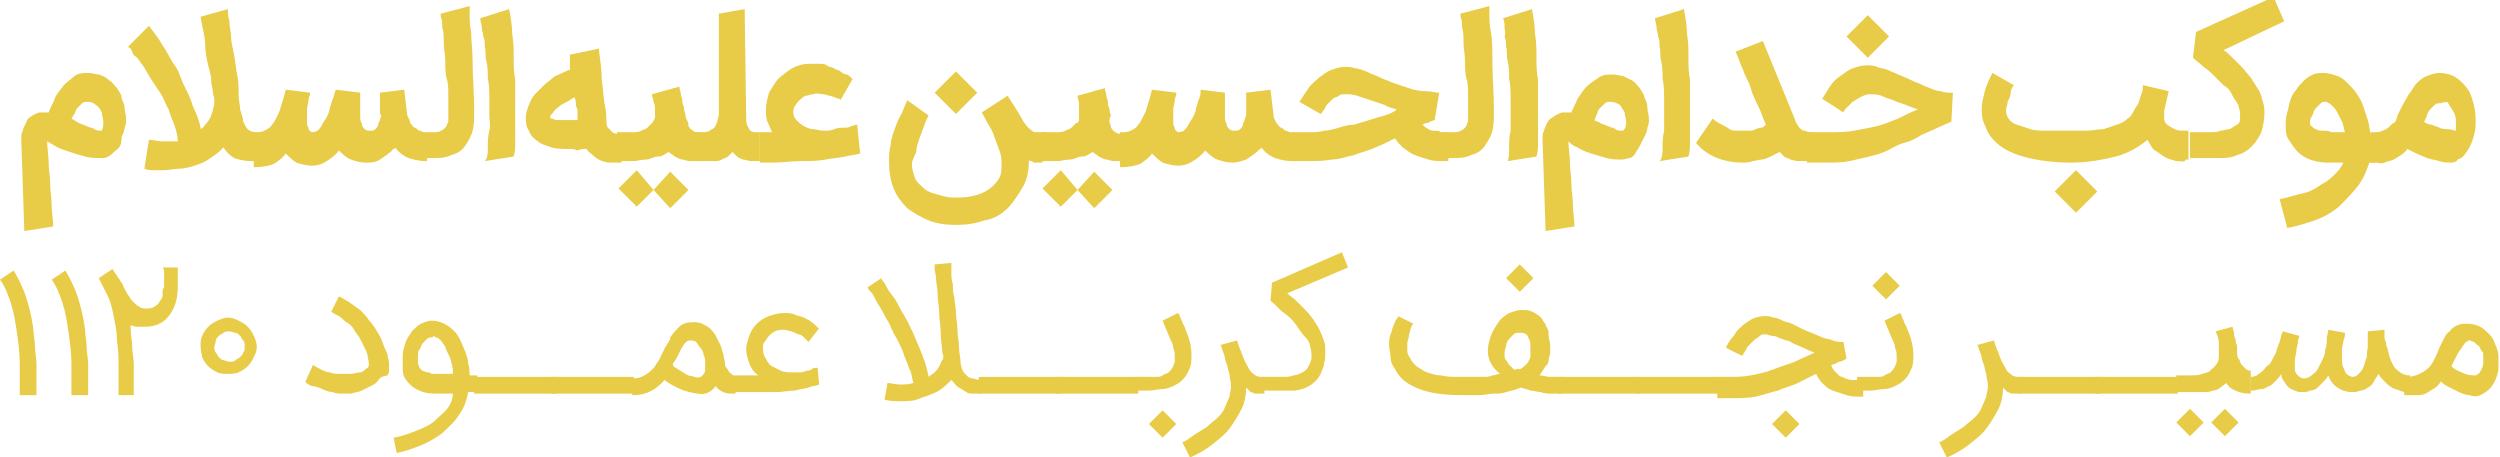 <?xml version="1.0" encoding="utf-8"?>
<!-- Generator: Adobe Illustrator 21.1.0, SVG Export Plug-In . SVG Version: 6.00 Build 0)  -->
<svg version="1.1" id="Layer_1" xmlns="http://www.w3.org/2000/svg" xmlns:xlink="http://www.w3.org/1999/xlink" x="0px" y="0px"
	 viewBox="0 0 164.5 30.1" style="enable-background:new 0 0 164.5 30.1;" xml:space="preserve">
<style type="text/css">
	.st0{fill:#E8CB46;}
</style>
<g>
	<path class="st0" d="M1.6,15.2l-0.2-6c0,0,0-0.1,0-0.2c0-0.1,0-0.2,0.1-0.4c0-0.1,0.1-0.3,0.2-0.5S1.8,7.8,2,7.7
		c0.1-0.1,0.2-0.1,0.3-0.2c0.1,0,0.2-0.1,0.3-0.1s0.2,0,0.3,0c0.1,0,0.2,0,0.3,0c0.1-0.3,0.3-0.6,0.4-0.9S4,5.9,4.2,5.6
		C4.4,5.4,4.7,5.2,4.9,5c0.3-0.2,0.6-0.2,0.9-0.2c0.3,0,0.5,0.1,0.7,0.1C6.8,5,7,5.1,7.2,5.3c0.2,0.1,0.3,0.3,0.5,0.5
		C7.8,6,8,6.2,8,6.4s0.2,0.4,0.2,0.7c0,0.2,0.1,0.5,0.1,0.7c0,0.2,0,0.4-0.1,0.6c0,0.2-0.1,0.4-0.2,0.6C8,9.2,8,9.4,7.9,9.6
		S7.6,9.9,7.5,10c-0.1,0.1-0.3,0.3-0.4,0.3c-0.1,0.1-0.3,0.1-0.5,0.1c-0.3,0-0.6,0-1-0.1s-0.7-0.2-1-0.3S4,9.8,3.8,9.7
		S3.3,9.4,3.1,9.3c0,0.4,0.1,0.9,0.1,1.4s0.1,0.9,0.1,1.4c0,0.5,0.1,0.9,0.1,1.4c0,0.5,0.1,0.9,0.1,1.4L1.6,15.2z M5.8,6.7
		c-0.2,0-0.3,0-0.4,0.1S5.2,7,5.1,7.1C5,7.2,5,7.3,4.9,7.5C4.8,7.6,4.8,7.7,4.7,7.8C4.9,7.9,5,8,5.2,8.1s0.3,0.1,0.5,0.2
		c0.2,0.1,0.4,0.1,0.5,0.2c0.2,0.1,0.3,0.1,0.5,0.1C6.8,8.4,6.8,8.2,6.8,8c0-0.2-0.1-0.4-0.1-0.6C6.6,7.2,6.5,7,6.3,6.9
		C6.2,6.8,6,6.7,5.8,6.7z"/>
	<path class="st0" d="M16.9,8.7v1.9h-0.4c-0.4,0-0.8-0.1-1.1-0.2c-0.3-0.2-0.5-0.4-0.7-0.7c0,0-0.1,0.1-0.1,0.1l-0.1,0.1
		c-0.2,0.2-0.5,0.4-0.8,0.6s-0.6,0.3-0.9,0.4c-0.3,0.1-0.7,0.2-1,0.2s-0.7,0.1-1,0.1c-0.2,0-0.4,0-0.6,0c-0.2,0-0.5,0-0.7-0.1
		l0.3-1.9c0.3,0,0.6,0.1,0.8,0.1c0.2,0,0.4,0,0.5,0c0.1,0,0.2,0,0.3,0c0.1,0,0.2,0,0.3,0c0-0.3-0.1-0.7-0.2-1s-0.3-0.7-0.4-1.1
		c-0.2-0.3-0.3-0.7-0.5-1c-0.2-0.3-0.4-0.6-0.6-0.9S9.6,4.6,9.4,4.3C9.2,4.1,9.1,3.8,8.9,3.7S8.7,3.3,8.6,3.2S8.4,3.1,8.4,3.1
		l1.4-1.4c0.3,0.4,0.7,0.9,0.9,1.3c0.3,0.4,0.5,0.9,0.8,1.3s0.4,0.9,0.6,1.3s0.4,0.8,0.5,1.1c0.1,0.4,0.3,0.7,0.4,1
		c0.1,0.3,0.2,0.6,0.2,0.8c0.1-0.1,0.2-0.1,0.3-0.3c0.1-0.1,0.2-0.2,0.3-0.4c0.1-0.1,0.1-0.3,0.2-0.5c0-0.2,0.1-0.3,0.1-0.5
		c0,0,0,0,0,0c0,0,0-0.1,0-0.1s0-0.1,0-0.2S14,6.2,14,6c0-0.2-0.1-0.4-0.1-0.7c0-0.3-0.1-0.6-0.2-1c-0.1-0.4-0.2-0.9-0.2-1.4
		s-0.2-1.1-0.3-1.8L15,0.6c0,0,0,0.1,0,0.3s0.1,0.4,0.1,0.6c0,0.3,0.1,0.6,0.1,0.9s0.1,0.7,0.2,1.2s0.1,0.8,0.2,1.3
		c0.1,0.4,0.1,0.9,0.1,1.3c0,0.4,0.1,0.7,0.1,1C15.9,7.5,16,7.8,16,8c0.1,0.2,0.2,0.4,0.3,0.5s0.3,0.2,0.5,0.2H16.9z"/>
	<path class="st0" d="M16.8,8.7c0.2,0,0.4,0,0.6-0.1c0.2-0.1,0.4-0.2,0.5-0.4c0.2-0.2,0.3-0.5,0.5-0.9c0.1-0.4,0.3-0.9,0.4-1.4
		l1.6,0.2c0,0,0,0,0,0.1c0,0.1-0.1,0.2-0.1,0.4c0,0.2-0.1,0.4-0.1,0.6c0,0.2,0,0.4,0,0.7s0,0.4,0.1,0.5c0,0.2,0.1,0.2,0.2,0.3
		c0.1,0,0.2,0,0.4-0.1c0.1-0.1,0.2-0.2,0.3-0.4s0.2-0.3,0.3-0.5s0.2-0.4,0.2-0.6c0.1-0.2,0.1-0.4,0.2-0.6C22,6.3,22,6.1,22.1,5.9
		l1.6,0.2c0,0.1,0,0.2,0,0.4c0,0.2,0,0.3,0,0.5c0,0.2,0,0.4,0,0.6c0,0.2,0,0.4,0.1,0.5c0,0.2,0.1,0.3,0.2,0.4s0.2,0.1,0.4,0.1
		c0.1,0,0.2,0,0.3-0.1c0.1-0.1,0.2-0.2,0.2-0.4c0.1-0.1,0.1-0.3,0.2-0.5C25,7.6,25,7.4,25,7.2c0-0.2,0-0.4,0-0.6s0-0.3,0-0.5
		l1.6-0.2l0.2,1.7C26.9,7.8,27,8,27,8.1c0.1,0.1,0.2,0.3,0.3,0.3s0.2,0.2,0.3,0.2c0.1,0,0.2,0.1,0.3,0.1h0.2v1.9H28
		c-0.4,0-0.8-0.1-1.1-0.2c-0.3-0.1-0.7-0.4-0.9-0.7c0,0,0,0.1-0.1,0.1s0,0-0.1,0.1v0c-0.2,0.2-0.5,0.4-0.8,0.6s-0.6,0.2-0.9,0.2
		c-0.4,0-0.7-0.1-1-0.2s-0.6-0.4-0.8-0.6c-0.2,0.3-0.5,0.5-0.8,0.7s-0.6,0.3-1,0.3c-0.3,0-0.7-0.1-1-0.2c-0.3-0.2-0.5-0.4-0.7-0.6
		c-0.2,0.3-0.5,0.5-0.8,0.7c-0.3,0.1-0.7,0.2-1.2,0.2h-0.1V8.7H16.8z M20.5,6.2L20.5,6.2C20.5,6.1,20.5,6.1,20.5,6.2z"/>
	<path class="st0" d="M28,8.7h0.5c0.2,0,0.4,0,0.5-0.1c0.1,0,0.2-0.1,0.3-0.2c0.1-0.1,0.1-0.2,0.2-0.4c0-0.2,0-0.3,0-0.6
		c0,0,0-0.2,0-0.4s0-0.5,0-0.8c0-0.3,0-0.7-0.1-1s-0.1-0.8-0.1-1.2s-0.1-0.8-0.1-1.2c0-0.4,0-0.7-0.1-1c0-0.3,0-0.5-0.1-0.7
		c0-0.1,0-0.2,0-0.2l1.9-0.5c0,0.1,0,0.2,0,0.5c0,0.3,0,0.7,0.1,1.2c0,0.5,0.1,1.2,0.1,2.1s0.1,1.9,0.1,3.1c0,0.5,0,0.9-0.1,1.3
		c-0.1,0.4-0.3,0.7-0.5,1c-0.2,0.3-0.5,0.5-0.9,0.6c-0.4,0.2-0.8,0.2-1.3,0.2H28V8.7z"/>
	<path class="st0" d="M32.1,9.7c0-0.4,0-0.7,0.1-1.1s0-0.7,0-1c0-0.3,0-0.6,0-0.9c0-0.6,0-1.1-0.1-1.5c0-0.4,0-0.8-0.1-1.2
		s0-0.6-0.1-0.9c0-0.3,0-0.5-0.1-0.7c0-0.2-0.1-0.4-0.1-0.6s-0.1-0.4-0.1-0.6l1.9-0.6c0.1,0.5,0.2,1.1,0.2,1.6
		c0.1,0.6,0.1,1.1,0.1,1.6c0,0.5,0,1,0.1,1.4c0,0.4,0,0.8,0,1.1c0,0.3,0,0.6,0,0.9c0,0.3,0,0.7,0,1c0,0.3,0,0.7,0,1.1s0,0.7-0.1,1
		l-1.9,0.3C32.1,10.4,32.1,10,32.1,9.7z"/>
	<path class="st0" d="M37.4,9.8c-0.4,0-0.8,0-1.1-0.1c-0.3-0.1-0.7-0.2-0.9-0.4c-0.3-0.2-0.5-0.4-0.6-0.7c-0.2-0.3-0.2-0.6-0.2-0.9
		c0-0.3,0.1-0.5,0.2-0.8c0.1-0.2,0.2-0.5,0.4-0.7c0.2-0.2,0.4-0.4,0.6-0.6c0.2-0.2,0.4-0.3,0.6-0.5C36.5,5,36.8,4.9,37,4.8
		c0.2-0.1,0.4-0.2,0.5-0.2c0,0,0-0.1,0-0.1s0-0.1,0-0.2c0-0.1,0-0.2,0-0.3c0-0.1,0-0.2,0-0.4l1.9-0.4c0.1,0.8,0.2,1.5,0.2,2.1
		c0.1,0.6,0.1,1.2,0.2,1.6c0.1,0.5,0.1,0.8,0.1,1.1c0,0.3,0.1,0.4,0.1,0.4c0.1,0.1,0.2,0.2,0.3,0.3c0.1,0.1,0.3,0.1,0.5,0.1h0.1v1.9
		h-0.2c-0.2,0-0.4,0-0.6,0c-0.2,0-0.5-0.1-0.7-0.2c-0.2-0.1-0.3-0.2-0.4-0.3s-0.3-0.2-0.4-0.4c-0.2,0-0.4,0-0.6,0.1
		C37.8,9.8,37.6,9.8,37.4,9.8z M37.4,7.9c0.1,0,0.2,0,0.3,0c0.1,0,0.2,0,0.3,0c0-0.1,0-0.1,0-0.2c0-0.1,0-0.2,0-0.3s0-0.3-0.1-0.4
		c0-0.2,0-0.4-0.1-0.6c-0.2,0.1-0.3,0.2-0.5,0.3c-0.2,0.1-0.4,0.2-0.5,0.3s-0.3,0.2-0.4,0.4c-0.1,0.1-0.2,0.2-0.2,0.3
		c0,0.1,0,0.1,0.1,0.1c0.1,0,0.2,0.1,0.3,0.1s0.3,0,0.4,0C37.1,7.9,37.3,7.9,37.4,7.9z"/>
	<path class="st0" d="M46.1,8.7v1.9h-0.1c-0.2,0-0.4,0-0.6,0c-0.2,0-0.4-0.1-0.5-0.1s-0.3-0.1-0.5-0.2c-0.1-0.1-0.3-0.2-0.4-0.3
		c-0.2,0.1-0.4,0.3-0.7,0.3s-0.5,0.2-0.8,0.2c-0.3,0-0.6,0.1-0.8,0.1c-0.3,0-0.6,0-0.9,0h-0.2V8.7h0.2c0.3,0,0.6,0,0.8,0
		c0.2,0,0.4,0,0.6-0.1s0.3-0.1,0.4-0.2s0.2-0.2,0.3-0.3c0.1-0.1,0.2-0.3,0.2-0.4c0-0.2,0-0.3,0-0.5s0-0.3-0.1-0.5
		c0-0.2-0.1-0.3-0.1-0.5l1.8-0.5c0,0.2,0.1,0.3,0.1,0.5c0,0.1,0.1,0.3,0.1,0.4c0,0.1,0,0.3,0.1,0.4c0,0.1,0,0.3,0.1,0.5
		c0,0.1,0,0.2,0.1,0.4s0.1,0.2,0.1,0.4c0.1,0.1,0.1,0.2,0.3,0.3c0.1,0.1,0.2,0.1,0.4,0.1H46.1z M43,12.5l-1.1,1.1l-1.2-1.2l1.2-1.2
		L43,12.5l1.1-1.2l1.2,1.2l-1.2,1.2L43,12.5z"/>
	<path class="st0" d="M45.8,8.7h0.4c0.2,0,0.3,0,0.5-0.1c0.1-0.1,0.2-0.1,0.3-0.2c0.1-0.1,0.1-0.2,0.2-0.4c0-0.1,0.1-0.3,0.1-0.5
		c0-0.2,0-0.5,0-0.9s0-0.7,0-1.1s0-0.8,0-1.2c0-0.4,0-0.8,0-1.2c0-0.4,0-0.8,0-1.2s0-0.7,0-1L49,0.6l0.1,7.3c0,0.3,0.1,0.4,0.2,0.6
		s0.3,0.2,0.6,0.2H50v1.9h-0.1c-0.2,0-0.3,0-0.5,0c-0.2,0-0.3-0.1-0.5-0.1c-0.2-0.1-0.3-0.1-0.4-0.2s-0.2-0.2-0.3-0.3
		c-0.1,0.1-0.2,0.2-0.3,0.3c-0.1,0.1-0.3,0.1-0.4,0.2c-0.2,0.1-0.3,0.1-0.6,0.1c-0.2,0-0.5,0-0.7,0h-0.4V8.7z"/>
	<path class="st0" d="M55.2,6.5c-0.1,0-0.2-0.1-0.3-0.1c-0.2-0.1-0.4-0.1-0.7-0.2c-0.2,0-0.5-0.1-0.7,0c-0.2,0-0.3,0.1-0.5,0.1
		c-0.2,0.1-0.3,0.2-0.4,0.3c-0.1,0.1-0.2,0.2-0.3,0.4c-0.1,0.1-0.1,0.3-0.1,0.4c0,0.2,0.1,0.4,0.2,0.5c0.1,0.1,0.3,0.3,0.5,0.4
		c0.2,0.1,0.4,0.2,0.6,0.2s0.4,0.1,0.7,0.1c0.2,0,0.5,0,0.7-0.1s0.5-0.1,0.7-0.1c0.1,0,0.3,0,0.4-0.1c0.1,0,0.3-0.1,0.4-0.1l0.2,1.9
		c-0.3,0.1-0.6,0.1-1,0.2s-0.8,0.1-1.3,0.2c-0.5,0.1-1,0.1-1.6,0.1c-0.6,0-1.2,0.1-1.8,0.1h-0.9V8.7H50l0.8,0
		c-0.1-0.2-0.2-0.5-0.3-0.7c-0.1-0.2-0.1-0.5-0.1-0.8c0-0.4,0.1-0.7,0.2-1.1c0.2-0.3,0.4-0.7,0.6-0.9s0.6-0.5,0.9-0.7
		c0.4-0.2,0.7-0.3,1.2-0.3c0.2,0,0.4,0,0.6,0c0.2,0,0.4,0,0.5,0.1s0.3,0.1,0.5,0.2c0.1,0.1,0.3,0.1,0.4,0.2c0.1,0.1,0.3,0.2,0.4,0.2
		s0.3,0.2,0.4,0.3l-0.8,1.4C55.4,6.6,55.3,6.5,55.2,6.5z"/>
	<path class="st0" d="M68.6,10.7c-0.1,0-0.2,0-0.3,0c-0.1,0-0.1,0-0.2,0c-0.1,0-0.1,0-0.2-0.1c-0.1,0-0.2,0-0.2-0.1
		c0,0.7-0.1,1.3-0.4,1.8c-0.3,0.5-0.6,1-1,1.4c-0.4,0.4-0.9,0.7-1.5,0.8c-0.6,0.2-1.2,0.3-1.9,0.3c-0.7,0-1.3-0.1-1.8-0.3
		s-1-0.5-1.4-0.8c-0.4-0.4-0.7-0.8-0.9-1.3s-0.3-1.1-0.3-1.8c0-0.3,0-0.7,0.1-1c0-0.3,0.1-0.6,0.2-0.9c0.1-0.3,0.2-0.6,0.4-1
		c0.2-0.3,0.3-0.7,0.5-1.1l1.4,1c-0.1,0.2-0.2,0.4-0.3,0.7s-0.2,0.5-0.3,0.8c-0.1,0.3-0.2,0.6-0.2,0.8S60,10.5,60,10.8
		c0,0.3,0.1,0.6,0.2,0.9s0.4,0.5,0.6,0.7s0.5,0.3,0.9,0.4c0.3,0.1,0.7,0.2,1,0.2c0.5,0,0.9,0,1.3-0.1s0.7-0.2,1-0.4s0.5-0.4,0.7-0.7
		c0.2-0.3,0.2-0.6,0.2-1c0-0.2,0-0.5-0.1-0.8c-0.1-0.3-0.2-0.5-0.3-0.8c-0.1-0.3-0.2-0.6-0.4-0.9s-0.3-0.6-0.5-0.9l1.7-1.1L67,7.4
		c0.2,0.3,0.3,0.6,0.5,0.8c0.1,0.2,0.3,0.3,0.4,0.4c0.1,0.1,0.2,0.1,0.4,0.1c0.1,0,0.2,0,0.3,0h0.2v1.9H68.6z M62.9,7.5l-1.4-1.4
		l1.4-1.4l1.4,1.4L62.9,7.5z"/>
	<path class="st0" d="M74,8.7v1.9h-0.1c-0.2,0-0.4,0-0.6,0c-0.2,0-0.4-0.1-0.5-0.1s-0.3-0.1-0.5-0.2c-0.1-0.1-0.3-0.2-0.4-0.3
		c-0.2,0.1-0.4,0.3-0.7,0.3s-0.5,0.2-0.8,0.2c-0.3,0-0.6,0.1-0.8,0.1c-0.3,0-0.6,0-0.9,0h-0.2V8.7h0.2c0.3,0,0.6,0,0.8,0
		c0.2,0,0.4,0,0.6-0.1s0.3-0.1,0.4-0.2s0.2-0.2,0.3-0.3C71,8.1,71,7.9,71,7.8c0-0.2,0-0.3,0-0.5S71,7,71,6.8c0-0.2-0.1-0.3-0.1-0.5
		l1.8-0.5c0,0.2,0.1,0.3,0.1,0.5c0,0.1,0.1,0.3,0.1,0.4c0,0.1,0,0.3,0.1,0.4c0,0.1,0,0.3,0.1,0.5C73,7.8,73,7.9,73,8
		s0.1,0.2,0.1,0.4c0.1,0.1,0.1,0.2,0.3,0.3c0.1,0.1,0.2,0.1,0.4,0.1H74z M70.9,12.5l-1.1,1.1l-1.2-1.2l1.2-1.2L70.9,12.5l1.1-1.2
		l1.2,1.2l-1.2,1.2L70.9,12.5z"/>
	<path class="st0" d="M73.8,8.7c0.2,0,0.4,0,0.6-0.1c0.2-0.1,0.4-0.2,0.5-0.4c0.2-0.2,0.3-0.5,0.5-0.9c0.1-0.4,0.3-0.9,0.4-1.4
		l1.6,0.2c0,0,0,0,0,0.1c0,0.1-0.1,0.2-0.1,0.4c0,0.2-0.1,0.4-0.1,0.6c0,0.2,0,0.4,0,0.7s0,0.4,0.1,0.5c0,0.2,0.1,0.2,0.2,0.3
		c0.1,0,0.2,0,0.4-0.1c0.1-0.1,0.2-0.2,0.3-0.4s0.2-0.3,0.3-0.5s0.2-0.4,0.2-0.6c0.1-0.2,0.1-0.4,0.2-0.6c0.1-0.2,0.1-0.4,0.1-0.6
		l1.6,0.2c0,0.1,0,0.2,0,0.4c0,0.2,0,0.3,0,0.5c0,0.2,0,0.4,0,0.6c0,0.2,0,0.4,0.1,0.5c0,0.2,0.1,0.3,0.2,0.4s0.2,0.1,0.4,0.1
		c0.1,0,0.2,0,0.3-0.1c0.1-0.1,0.2-0.2,0.2-0.4c0.1-0.1,0.1-0.3,0.2-0.5C82,7.6,82,7.4,82,7.2c0-0.2,0-0.4,0-0.6s0-0.3,0-0.5
		l1.6-0.2l0.2,1.7c0,0.2,0.1,0.3,0.2,0.5c0.1,0.1,0.2,0.3,0.3,0.3s0.2,0.2,0.3,0.2c0.1,0,0.2,0.1,0.3,0.1h0.2v1.9H85
		c-0.4,0-0.8-0.1-1.1-0.2c-0.3-0.1-0.7-0.4-0.9-0.7c0,0,0,0.1-0.1,0.1c0,0,0,0-0.1,0.1v0c-0.2,0.2-0.5,0.4-0.8,0.6
		c-0.3,0.1-0.6,0.2-0.9,0.2c-0.4,0-0.7-0.1-1-0.2s-0.6-0.4-0.8-0.6c-0.2,0.3-0.5,0.5-0.8,0.7s-0.6,0.3-1,0.3c-0.3,0-0.7-0.1-1-0.2
		c-0.3-0.2-0.5-0.4-0.7-0.6c-0.2,0.3-0.5,0.5-0.8,0.7c-0.3,0.1-0.7,0.2-1.2,0.2h-0.1V8.7H73.8z M77.5,6.2L77.5,6.2
		C77.5,6.1,77.5,6.1,77.5,6.2z"/>
	<path class="st0" d="M85,8.7h1.2c0.3,0,0.6,0,0.9-0.1c0.3,0,0.7-0.1,1-0.2c0.3-0.1,0.7-0.2,1-0.2c0.3-0.1,0.7-0.2,1-0.3
		c0.3-0.1,0.6-0.2,1-0.3c0.3-0.1,0.6-0.2,0.8-0.4c-0.3-0.1-0.5-0.1-0.8-0.3c-0.3-0.1-0.6-0.2-0.9-0.3s-0.6-0.2-0.9-0.3
		c-0.3-0.1-0.6-0.1-0.8-0.1c-0.2,0-0.3,0-0.4,0.1c-0.1,0.1-0.3,0.1-0.4,0.2c-0.1,0.1-0.2,0.2-0.3,0.3c-0.1,0.1-0.2,0.2-0.2,0.3
		C87.1,7.3,87,7.3,87,7.4l-0.1,0.1l-1.4-0.8c0.2-0.3,0.4-0.6,0.6-0.9s0.5-0.5,0.7-0.7c0.3-0.2,0.5-0.4,0.8-0.5
		c0.3-0.1,0.6-0.2,0.9-0.2c0.2,0,0.4,0,0.7,0.1c0.2,0,0.4,0.1,0.7,0.2c0.2,0.1,0.4,0.2,0.7,0.3c0.2,0.1,0.4,0.2,0.7,0.3
		c0.2,0.1,0.5,0.2,0.8,0.3c0.3,0.1,0.6,0.2,0.9,0.3C93.1,5.9,93.4,6,93.8,6s0.6,0.1,0.9,0.1l-0.3,1.8c-0.1,0-0.2,0.1-0.3,0.1
		c-0.1,0.1-0.2,0.1-0.3,0.1l-0.2,0.1c0.1,0.1,0.2,0.2,0.4,0.3c0.1,0.1,0.3,0.1,0.4,0.1c0.2,0,0.3,0,0.4,0.1c0.1,0,0.3,0,0.3,0h0.2
		v1.9h-0.2c-0.4,0-0.8,0-1.1-0.1s-0.7-0.2-0.9-0.3c-0.3-0.1-0.5-0.3-0.8-0.5c-0.2-0.2-0.4-0.4-0.5-0.6c-0.4,0.2-0.8,0.4-1.3,0.6
		c-0.4,0.2-0.9,0.3-1.4,0.5c-0.5,0.1-1,0.3-1.5,0.3c-0.5,0.1-1,0.1-1.6,0.1H85V8.7z"/>
	<path class="st0" d="M95.1,8.7h0.5c0.2,0,0.4,0,0.5-0.1c0.1,0,0.2-0.1,0.3-0.2s0.1-0.2,0.2-0.4c0-0.2,0-0.3,0-0.6c0,0,0-0.2,0-0.4
		c0-0.2,0-0.5,0-0.8s0-0.7-0.1-1s-0.1-0.8-0.1-1.2s-0.1-0.8-0.1-1.2c0-0.4,0-0.7-0.1-1c0-0.3,0-0.5-0.1-0.7c0-0.1,0-0.2,0-0.2
		l1.9-0.5c0,0.1,0,0.2,0,0.5c0,0.3,0,0.7,0.1,1.2s0.1,1.2,0.1,2.1c0,0.8,0.1,1.9,0.1,3.1c0,0.5,0,0.9-0.1,1.3s-0.3,0.7-0.5,1
		s-0.5,0.5-0.9,0.6c-0.4,0.2-0.8,0.2-1.3,0.2h-0.5V8.7z"/>
	<path class="st0" d="M99.3,9.7c0-0.4,0-0.7,0.1-1.1c0-0.3,0-0.7,0-1c0-0.3,0-0.6,0-0.9c0-0.6,0-1.1-0.1-1.5c0-0.4,0-0.8-0.1-1.2
		s0-0.6-0.1-0.9c0-0.3,0-0.5-0.1-0.7C99.1,2.2,99,2,99,1.8S99,1.4,98.9,1.2l1.9-0.6c0.1,0.5,0.2,1.1,0.2,1.6
		c0.1,0.6,0.1,1.1,0.1,1.6c0,0.5,0,1,0.1,1.4c0,0.4,0,0.8,0,1.1c0,0.3,0,0.6,0,0.9c0,0.3,0,0.7,0,1c0,0.3,0,0.7,0,1.1
		c0,0.4,0,0.7-0.1,1l-1.9,0.3C99.3,10.4,99.3,10,99.3,9.7z"/>
	<path class="st0" d="M101.7,15.2l-0.2-6c0,0,0-0.1,0-0.2c0-0.1,0-0.2,0.1-0.4c0-0.1,0.1-0.3,0.2-0.5s0.2-0.3,0.4-0.4
		c0.1-0.1,0.2-0.1,0.3-0.2c0.1,0,0.2-0.1,0.3-0.1s0.2,0,0.3,0c0.1,0,0.2,0,0.3,0c0.1-0.3,0.3-0.6,0.4-0.9c0.2-0.3,0.4-0.6,0.6-0.8
		s0.5-0.4,0.8-0.6c0.3-0.2,0.6-0.2,0.9-0.2c0.3,0,0.5,0.1,0.7,0.1c0.2,0.1,0.4,0.2,0.6,0.3c0.2,0.1,0.3,0.3,0.5,0.5
		c0.1,0.2,0.3,0.4,0.3,0.6c0.1,0.2,0.2,0.4,0.2,0.7c0,0.2,0.1,0.5,0.1,0.7c0,0.2,0,0.4-0.1,0.6c0,0.2-0.1,0.4-0.2,0.6
		c-0.1,0.2-0.2,0.4-0.3,0.6s-0.2,0.3-0.3,0.5s-0.3,0.3-0.4,0.3s-0.3,0.1-0.5,0.1c-0.3,0-0.6,0-1-0.1c-0.3-0.1-0.7-0.2-1-0.3
		c-0.3-0.1-0.6-0.2-0.9-0.4c-0.3-0.1-0.5-0.3-0.6-0.4c0,0.4,0.1,0.9,0.1,1.4c0,0.5,0.1,0.9,0.1,1.4c0,0.5,0.1,0.9,0.1,1.4
		c0,0.5,0.1,0.9,0.1,1.4L101.7,15.2z M106,6.7c-0.2,0-0.3,0-0.4,0.1c-0.1,0.1-0.2,0.2-0.3,0.3c-0.1,0.1-0.2,0.2-0.2,0.4
		c-0.1,0.1-0.1,0.3-0.2,0.4c0.1,0.1,0.3,0.1,0.4,0.2c0.2,0.1,0.3,0.1,0.5,0.2s0.4,0.1,0.5,0.2s0.3,0.1,0.5,0.1
		C107,8.4,107,8.2,107,8c0-0.2-0.1-0.4-0.1-0.6c-0.1-0.2-0.2-0.3-0.3-0.5C106.4,6.8,106.2,6.7,106,6.7z"/>
	<path class="st0" d="M109.4,9.7c0-0.4,0-0.7,0.1-1.1c0-0.3,0-0.7,0-1c0-0.3,0-0.6,0-0.9c0-0.6,0-1.1-0.1-1.5c0-0.4,0-0.8-0.1-1.2
		s0-0.6-0.1-0.9c0-0.3,0-0.5-0.1-0.7c0-0.2-0.1-0.4-0.1-0.6s-0.1-0.4-0.1-0.6l1.9-0.6c0.1,0.5,0.2,1.1,0.2,1.6
		c0.1,0.6,0.1,1.1,0.1,1.6c0,0.5,0,1,0.1,1.4c0,0.4,0,0.8,0,1.1c0,0.3,0,0.6,0,0.9c0,0.3,0,0.7,0,1c0,0.3,0,0.7,0,1.1
		c0,0.4,0,0.7-0.1,1l-1.9,0.3C109.4,10.4,109.4,10,109.4,9.7z"/>
	<path class="st0" d="M114.6,10.7c-0.5,0-1.1-0.1-1.6-0.3c-0.5-0.2-1-0.5-1.4-1l1.1-1.6c0.2,0.2,0.4,0.3,0.6,0.4s0.4,0.2,0.5,0.3
		c0.2,0.1,0.3,0.1,0.5,0.1s0.3,0,0.4,0c0.1,0,0.2,0,0.4,0s0.3,0,0.4-0.1c0.1,0,0.2-0.1,0.4-0.1c0.1,0,0.2-0.1,0.3-0.2
		c-0.2-0.4-0.3-0.8-0.5-1.2s-0.4-0.8-0.5-1.2s-0.4-0.8-0.5-1.2c-0.2-0.4-0.3-0.8-0.5-1.2l1.8-0.7l2,4.9c0.1,0.2,0.1,0.3,0.2,0.5
		c0.1,0.1,0.1,0.2,0.2,0.3c0.1,0.1,0.2,0.2,0.3,0.2c0.1,0,0.3,0.1,0.4,0.1h0.2v1.9H119c-0.2,0-0.5,0-0.7,0s-0.4-0.1-0.5-0.1
		c-0.1-0.1-0.3-0.1-0.4-0.2c-0.1-0.1-0.2-0.2-0.3-0.3c-0.2,0.1-0.4,0.2-0.6,0.3c-0.2,0.1-0.4,0.2-0.6,0.2s-0.4,0.1-0.6,0.1
		C115.1,10.7,114.9,10.7,114.6,10.7z"/>
	<path class="st0" d="M118.9,8.7h1.3c0.7,0,1.3,0,1.8-0.1s1.1-0.2,1.5-0.3s0.9-0.3,1.4-0.5c0.4-0.2,0.8-0.4,1.3-0.6
		c-0.3-0.1-0.6-0.2-0.8-0.3c-0.3-0.1-0.6-0.2-0.8-0.3c-0.3-0.1-0.6-0.2-0.8-0.3c-0.3-0.1-0.5-0.1-0.8-0.1c-0.2,0-0.4,0.1-0.6,0.2
		c-0.2,0.1-0.3,0.2-0.5,0.3c-0.1,0.1-0.3,0.3-0.4,0.4c-0.1,0.1-0.2,0.2-0.2,0.3l-1.4-0.9c0.2-0.3,0.3-0.5,0.5-0.8s0.4-0.5,0.7-0.7
		c0.3-0.2,0.5-0.4,0.8-0.5c0.3-0.1,0.6-0.2,0.9-0.2c0.2,0,0.5,0,0.7,0.1s0.5,0.1,0.7,0.2s0.5,0.2,0.7,0.3s0.5,0.2,0.7,0.3
		c0.2,0.1,0.4,0.2,0.7,0.3c0.2,0.1,0.4,0.2,0.7,0.3c0.2,0.1,0.5,0.2,0.7,0.2c0.2,0.1,0.5,0.1,0.8,0.1L128.4,8l-0.9,0.4
		c-0.4,0.2-0.7,0.3-1.1,0.5c-0.3,0.2-0.7,0.4-1.1,0.5s-0.7,0.3-1.1,0.5c-0.4,0.2-0.8,0.3-1.2,0.4c-0.4,0.1-0.9,0.2-1.3,0.3
		c-0.5,0.1-1,0.1-1.5,0.1h-1.3V8.7z M122.9,3.8l-1.4-1.4l1.4-1.4l1.4,1.4L122.9,3.8z"/>
	<path class="st0" d="M143.2,10.6c-0.3-0.1-0.5-0.1-0.8-0.3c-0.2-0.1-0.4-0.3-0.6-0.4s-0.3-0.4-0.5-0.7c-0.6,0.5-1.3,0.9-2.1,1.1
		s-1.8,0.4-2.9,0.4c-1.4,0-2.6-0.2-3.5-0.5c-0.9-0.3-1.6-0.8-2-1.5c-0.1-0.2-0.2-0.5-0.3-0.7c-0.1-0.3-0.1-0.6-0.1-0.9
		c0-0.3,0.1-0.7,0.2-1.1c0.1-0.4,0.3-0.8,0.5-1.2l1.4,0.8c-0.1,0.2-0.2,0.3-0.2,0.5s-0.1,0.4-0.2,0.6c0,0.2-0.1,0.4-0.1,0.5
		c0,0.2,0,0.3,0.1,0.5c0.1,0.2,0.3,0.4,0.6,0.5s0.6,0.2,0.9,0.3s0.8,0.1,1.2,0.1s0.9,0,1.3,0c0.4,0,0.8,0,1.2,0
		c0.4,0,0.7-0.1,1.1-0.1c0.3-0.1,0.6-0.2,0.9-0.3s0.5-0.2,0.7-0.4c0.2-0.1,0.3-0.3,0.4-0.5s0.2-0.3,0.3-0.5c0.1-0.2,0.1-0.4,0.2-0.6
		c0.1-0.2,0.1-0.4,0.1-0.6l1.7,0.4l-0.3,1.3c0,0.2,0,0.4,0,0.5c0,0.2,0.1,0.3,0.2,0.4c0.1,0.1,0.3,0.2,0.5,0.3
		c0.2,0.1,0.4,0.1,0.7,0.1h0.2v1.9h-0.2C143.8,10.7,143.5,10.6,143.2,10.6z M136.6,14l-1.4-1.4l1.4-1.4l1.4,1.4L136.6,14z"/>
	<path class="st0" d="M144.1,8.7h0.6c0.2,0,0.5,0,0.7,0c0.2,0,0.5,0,0.7-0.1c0.2,0,0.4-0.1,0.6-0.1c0.2-0.1,0.3-0.2,0.5-0.3
		s0.2-0.3,0.2-0.5s0-0.4-0.1-0.7c0-0.1-0.1-0.2-0.2-0.4c-0.1-0.1-0.2-0.3-0.3-0.5c-0.1-0.2-0.3-0.4-0.5-0.5
		c-0.2-0.2-0.4-0.4-0.6-0.6c-0.2-0.2-0.4-0.4-0.7-0.6c-0.2-0.2-0.5-0.4-0.7-0.6l0.2-1.7l5.1-2.3l0.7,1.6l-4,1.9
		c0.2,0.1,0.4,0.3,0.6,0.5c0.2,0.2,0.4,0.4,0.6,0.6c0.2,0.2,0.4,0.5,0.6,0.7c0.2,0.3,0.3,0.5,0.5,0.8s0.2,0.5,0.3,0.8
		c0.1,0.3,0.1,0.5,0.1,0.8c0,0.4-0.1,0.8-0.2,1.2c-0.2,0.4-0.4,0.7-0.6,0.9c-0.3,0.3-0.6,0.5-1,0.6c-0.4,0.2-0.8,0.2-1.2,0.2h-1.9
		V8.7z"/>
	<path class="st0" d="M150,13.1c0.6-0.1,1.1-0.3,1.6-0.4s0.9-0.4,1.2-0.6c0.4-0.2,0.6-0.4,0.9-0.7s0.4-0.5,0.5-0.7
		c-0.2,0-0.4,0-0.6,0c-0.2,0-0.4,0-0.5,0c-0.4,0-0.8-0.1-1.1-0.2c-0.3-0.1-0.6-0.3-0.8-0.5c-0.2-0.2-0.4-0.5-0.6-0.8s-0.2-0.6-0.2-1
		c0-0.2,0-0.5,0.1-0.8c0.1-0.3,0.1-0.5,0.2-0.8s0.2-0.5,0.4-0.7c0.1-0.2,0.3-0.4,0.5-0.6c0.2-0.2,0.4-0.3,0.6-0.4
		c0.2-0.1,0.5-0.1,0.7-0.1c0.3,0,0.6,0.1,0.9,0.2c0.3,0.1,0.5,0.3,0.7,0.5c0.2,0.2,0.4,0.4,0.6,0.7c0.2,0.3,0.3,0.5,0.4,0.8
		c0.1,0.3,0.2,0.6,0.3,0.9s0.1,0.6,0.2,0.9h0.3v1.9h-0.4c-0.2,0.6-0.4,1.1-0.8,1.6s-0.8,0.9-1.2,1.3c-0.5,0.4-1,0.7-1.6,0.9
		c-0.6,0.2-1.2,0.4-1.8,0.5L150,13.1z M153,6.7c-0.1,0-0.2,0-0.3,0.1c-0.1,0.1-0.2,0.2-0.3,0.3c-0.1,0.1-0.2,0.3-0.2,0.4
		C152.1,7.7,152,7.8,152,8c0,0.1,0,0.3,0.1,0.3c0.1,0.1,0.2,0.2,0.3,0.2c0.1,0.1,0.3,0.1,0.5,0.1c0.2,0,0.3,0,0.5,0.1
		c0.2,0,0.3,0,0.5,0h0.4c-0.1-0.3-0.1-0.5-0.2-0.7c-0.1-0.2-0.2-0.4-0.3-0.6c-0.1-0.2-0.2-0.3-0.4-0.5C153.3,6.8,153.1,6.7,153,6.7z
		"/>
	<path class="st0" d="M161.3,10.7c-0.2,0-0.5,0-0.8-0.1c-0.3-0.1-0.5-0.1-0.8-0.2c-0.2-0.1-0.5-0.2-0.7-0.3
		c-0.2-0.1-0.4-0.2-0.6-0.3c-0.1,0.2-0.3,0.3-0.4,0.4c-0.2,0.1-0.3,0.2-0.5,0.3c-0.2,0.1-0.4,0.1-0.6,0.2s-0.4,0-0.6,0H156V8.7h0.3
		c0.3,0,0.5-0.1,0.7-0.2s0.3-0.3,0.5-0.4s0.2-0.4,0.3-0.6s0.2-0.4,0.3-0.6c0.1-0.2,0.3-0.5,0.4-0.7c0.2-0.2,0.3-0.5,0.5-0.7
		c0.2-0.2,0.4-0.4,0.7-0.5c0.3-0.1,0.5-0.2,0.8-0.2c0.4,0,0.8,0.1,1.1,0.3c0.3,0.2,0.6,0.5,0.8,0.8c0.2,0.3,0.3,0.7,0.4,1.1
		c0.1,0.4,0.1,0.8,0.1,1.2c0,0.3-0.1,0.7-0.2,1s-0.2,0.5-0.4,0.8s-0.3,0.4-0.6,0.5C161.7,10.6,161.5,10.7,161.3,10.7z M160.5,6.8
		c-0.1,0-0.2,0-0.3,0.1s-0.2,0.2-0.3,0.3s-0.2,0.3-0.2,0.4c-0.1,0.2-0.1,0.3-0.2,0.4c0.1,0.1,0.3,0.2,0.5,0.2
		c0.2,0.1,0.3,0.1,0.5,0.2s0.4,0.1,0.6,0.1c0.2,0,0.4,0.1,0.5,0.1c0-0.2,0-0.5,0-0.7c0-0.2-0.1-0.5-0.2-0.6
		c-0.1-0.2-0.2-0.3-0.3-0.5S160.7,6.8,160.5,6.8z"/>
	<path class="st0" d="M1.3,26.1c0-0.7,0-1.5,0-2.2s-0.1-1.4-0.2-2.1s-0.2-1.3-0.4-1.9c-0.2-0.6-0.4-1.1-0.7-1.5l0.9-0.6
		c0.3,0.5,0.6,1.1,0.8,1.7c0.2,0.6,0.4,1.4,0.5,2.2c0,0.4,0.1,0.7,0.1,1.1c0,0.4,0.1,0.8,0.1,1.1c0,0.4,0,0.7,0,1.1c0,0.4,0,0.7,0,1
		H1.3z"/>
	<path class="st0" d="M4.7,26.1c0-0.7,0-1.5,0-2.2s-0.1-1.4-0.2-2.1s-0.2-1.3-0.4-1.9c-0.2-0.6-0.4-1.1-0.7-1.5l0.9-0.6
		c0.3,0.5,0.6,1.1,0.8,1.7c0.2,0.6,0.4,1.4,0.5,2.2c0,0.4,0.1,0.7,0.1,1.1c0,0.4,0.1,0.8,0.1,1.1c0,0.4,0,0.7,0,1.1c0,0.4,0,0.7,0,1
		H4.7z"/>
	<path class="st0" d="M11.7,17.6c0,0,0,0,0,0.1c0,0.1,0,0.2,0,0.3s0,0.2,0,0.4c0,0.1,0,0.3,0,0.4c0,0.9-0.2,1.5-0.6,2v0
		c-0.4,0.5-0.9,0.7-1.6,0.7c-0.2,0-0.3,0-0.5,0s-0.3-0.1-0.4-0.1l0,0.3c0,0.4,0.1,0.7,0.1,1.1c0,0.4,0.1,0.8,0.1,1.1
		c0,0.4,0,0.7,0,1.1c0,0.4,0,0.7,0,1H7.8c0-0.6,0-1.2,0-1.8s0-1.2-0.1-1.7c0-0.6-0.1-1.1-0.2-1.6s-0.2-1-0.4-1.4
		c-0.1-0.2-0.2-0.4-0.3-0.6s-0.2-0.4-0.3-0.6l0.9-0.6c0.1,0.1,0.1,0.2,0.2,0.3c0.1,0.1,0.1,0.2,0.2,0.3s0.1,0.2,0.2,0.3
		c0.1,0.1,0.1,0.3,0.2,0.4c0.1,0.2,0.2,0.4,0.3,0.5c0.1,0.2,0.2,0.3,0.3,0.4c0.1,0.1,0.2,0.2,0.4,0.3c0.1,0.1,0.3,0.1,0.5,0.1
		c0.3,0,0.5-0.1,0.7-0.3c0.1-0.1,0.1-0.2,0.2-0.3s0.1-0.2,0.1-0.4s0-0.3,0.1-0.4c0-0.1,0-0.3,0-0.4c0-0.2,0-0.3,0-0.5
		c0-0.2,0-0.3-0.1-0.4L11.7,17.6z"/>
	<path class="st0" d="M13.2,22.8c0-0.3,0-0.5,0.1-0.7c0.1-0.2,0.2-0.4,0.4-0.6c0.2-0.2,0.4-0.3,0.6-0.4c0.2-0.1,0.5-0.2,0.7-0.2
		c0.3,0,0.5,0.1,0.7,0.2c0.2,0.1,0.4,0.2,0.6,0.4c0.2,0.2,0.3,0.4,0.4,0.6c0.1,0.2,0.2,0.5,0.2,0.7c0,0.3-0.1,0.5-0.2,0.7
		c-0.1,0.2-0.2,0.4-0.4,0.6c-0.2,0.2-0.4,0.3-0.6,0.4c-0.2,0.1-0.5,0.1-0.7,0.1c-0.3,0-0.5,0-0.7-0.1c-0.2-0.1-0.4-0.2-0.6-0.4
		c-0.2-0.2-0.3-0.4-0.4-0.6C13.3,23.4,13.2,23.1,13.2,22.8z M14.1,22.8c0,0.1,0,0.3,0.1,0.4c0.1,0.1,0.1,0.2,0.2,0.3
		c0.1,0.1,0.2,0.2,0.3,0.2s0.2,0.1,0.4,0.1s0.3,0,0.4-0.1s0.2-0.1,0.3-0.2c0.1-0.1,0.2-0.2,0.2-0.3c0.1-0.1,0.1-0.2,0.1-0.4
		s0-0.3-0.1-0.4c-0.1-0.1-0.1-0.2-0.2-0.3c-0.1-0.1-0.2-0.2-0.3-0.2s-0.3-0.1-0.4-0.1s-0.3,0-0.4,0.1s-0.2,0.1-0.3,0.2
		c-0.1,0.1-0.2,0.2-0.2,0.3C14.2,22.6,14.1,22.7,14.1,22.8z"/>
	<path class="st0" d="M22.5,25.9c-0.2,0-0.4,0-0.6-0.1c-0.2,0-0.5-0.1-0.7-0.2c-0.2-0.1-0.5-0.2-0.7-0.2c-0.2-0.1-0.4-0.2-0.4-0.3
		l0.5-1.1c0.1,0.1,0.3,0.2,0.5,0.3c0.2,0.1,0.4,0.2,0.6,0.2c0.2,0.1,0.5,0.1,0.7,0.1c0.2,0,0.5,0,0.7,0c0.2,0,0.4-0.1,0.6-0.1
		s0.3-0.2,0.5-0.3c0.1-0.1,0.1-0.3,0-0.7c0-0.2-0.1-0.4-0.2-0.6c-0.1-0.2-0.2-0.4-0.3-0.6c-0.1-0.2-0.3-0.4-0.4-0.6
		s-0.3-0.4-0.5-0.5s-0.3-0.3-0.5-0.4c-0.2-0.1-0.4-0.2-0.5-0.3l0.5-1c0.2,0.1,0.4,0.2,0.7,0.4s0.4,0.3,0.7,0.5
		c0.2,0.2,0.4,0.4,0.6,0.7c0.2,0.2,0.4,0.5,0.5,0.7c0.2,0.3,0.3,0.5,0.4,0.8c0.1,0.3,0.2,0.5,0.3,0.7c0,0.2,0.1,0.4,0.1,0.6
		c0,0.2,0,0.3,0,0.5s-0.1,0.2-0.1,0.3C25,24.8,25,24.9,24.9,25c-0.1,0.2-0.3,0.3-0.5,0.4c-0.2,0.1-0.4,0.2-0.6,0.3
		c-0.2,0.1-0.4,0.1-0.7,0.2C23,25.9,22.7,25.9,22.5,25.9z"/>
	<path class="st0" d="M25.9,28.8c0.6-0.1,1.1-0.3,1.6-0.5c0.5-0.2,0.9-0.4,1.2-0.7c0.3-0.3,0.6-0.5,0.8-0.8c0.2-0.3,0.3-0.6,0.3-0.9
		c-0.2,0-0.3,0-0.6,0s-0.4,0-0.6,0c-0.8,0-1.4-0.3-1.8-0.8c-0.2-0.2-0.3-0.5-0.3-0.8c0-0.3,0-0.6,0-0.9c0-0.3,0.1-0.6,0.2-0.9
		c0.1-0.3,0.3-0.5,0.4-0.7c0.2-0.2,0.4-0.4,0.6-0.5c0.2-0.1,0.5-0.2,0.7-0.2c0.5,0,1,0.2,1.5,0.7c0.2,0.2,0.3,0.4,0.4,0.6
		c0.1,0.2,0.2,0.5,0.3,0.7c0.1,0.3,0.2,0.5,0.2,0.8c0.1,0.3,0.1,0.6,0.1,0.8h0.5v1.1h-0.6c-0.1,0.6-0.3,1.1-0.6,1.5
		c-0.3,0.5-0.7,0.8-1.1,1.2c-0.4,0.3-0.9,0.6-1.4,0.8c-0.5,0.2-1,0.4-1.6,0.5L25.9,28.8z M28.4,22.2c-0.1,0-0.2,0-0.3,0.1
		s-0.2,0.2-0.3,0.3s-0.1,0.3-0.2,0.4s-0.1,0.3-0.1,0.5c0,0.2,0,0.3,0,0.4c0,0.1,0.1,0.2,0.1,0.3c0.1,0.1,0.1,0.1,0.2,0.2
		c0.1,0,0.2,0.1,0.3,0.1c0.1,0,0.2,0,0.3,0.1c0.1,0,0.2,0,0.2,0c0.2,0,0.5,0,0.7,0s0.4,0,0.5,0c0-0.2,0-0.5-0.1-0.7
		c0-0.2-0.1-0.4-0.2-0.6c-0.1-0.2-0.2-0.4-0.2-0.5c-0.1-0.1-0.2-0.3-0.3-0.4c0,0-0.1-0.1-0.1-0.1c0,0-0.1-0.1-0.2-0.1
		c-0.1,0-0.1-0.1-0.2-0.1C28.5,22.2,28.5,22.2,28.4,22.2z"/>
	<path class="st0" d="M36.6,24.8v1.1h-5.4v-1.1H36.6z"/>
	<path class="st0" d="M41.7,24.8v1.1h-5.4v-1.1H41.7z"/>
	<path class="st0" d="M48.4,24.8v1.1h-0.1c-0.3,0-0.5,0-0.7-0.1c-0.2-0.1-0.4-0.2-0.5-0.4c-0.3,0.4-0.7,0.6-1.2,0.5
		c-0.8-0.1-1.5-0.4-2.2-0.9c-0.1,0.2-0.3,0.3-0.5,0.5c-0.4,0.3-0.9,0.5-1.5,0.5h-0.1v-1.1h0.1c0.5,0,1-0.3,1.4-0.8
		c0.1-0.2,0.3-0.4,0.4-0.7c0.1-0.2,0.2-0.4,0.3-0.6c0.1-0.1,0.1-0.2,0.2-0.3c0-0.1,0.1-0.1,0.1-0.2c0,0,0-0.1,0-0.1
		c0.2-0.3,0.4-0.5,0.6-0.7c0.2-0.2,0.5-0.3,0.9-0.3c0.2,0,0.4,0,0.6,0.1s0.4,0.2,0.5,0.3c0.1,0.1,0.3,0.3,0.4,0.5
		c0.1,0.2,0.2,0.4,0.3,0.6c0.1,0.2,0.1,0.4,0.2,0.6c0,0.2,0.1,0.4,0.1,0.6c0,0.1,0,0.2,0.1,0.3s0.1,0.2,0.2,0.3
		c0.1,0.1,0.2,0.1,0.2,0.2c0.1,0,0.2,0.1,0.3,0.1H48.4z M45.7,24.8c0.3,0.1,0.5,0,0.6-0.2c0.1-0.1,0.1-0.2,0.1-0.3
		c0-0.1,0-0.2,0-0.4c0-0.2,0-0.4-0.1-0.5c0-0.2-0.1-0.4-0.2-0.5c-0.1-0.1-0.2-0.3-0.3-0.4c-0.1-0.1-0.3-0.1-0.4-0.1
		c-0.2,0-0.4,0.2-0.6,0.6c-0.1,0.2-0.2,0.4-0.3,0.6c-0.1,0.1-0.1,0.2-0.2,0.3S44.3,24,44.3,24s0,0,0,0.1c0.3,0.2,0.5,0.3,0.8,0.5
		S45.5,24.7,45.7,24.8z"/>
	<path class="st0" d="M53.2,22.5c-0.1-0.1-0.2-0.2-0.3-0.3c-0.1-0.1-0.2-0.2-0.4-0.2c-0.1-0.1-0.3-0.1-0.4-0.2
		c-0.2,0-0.3-0.1-0.5-0.1c-0.2,0-0.4,0-0.6,0.1c-0.2,0.1-0.3,0.2-0.4,0.3c-0.1,0.1-0.2,0.3-0.3,0.4s-0.1,0.3-0.1,0.5
		c0,0.2,0.1,0.5,0.2,0.6c0.1,0.2,0.2,0.4,0.4,0.5s0.4,0.2,0.6,0.3c0.2,0.1,0.5,0.1,0.7,0.1c0.2,0,0.3,0,0.5,0c0.1,0,0.3,0,0.4-0.1
		c0.1,0,0.3,0,0.4-0.1s0.3-0.1,0.4-0.1l0.1,1.1c-0.2,0.1-0.5,0.1-0.7,0.2c-0.3,0.1-0.6,0.1-0.9,0.2c-0.4,0-0.8,0.1-1.2,0.1
		s-1,0-1.6,0l-1.3,0v-1.1l1.7,0c-0.3-0.2-0.5-0.5-0.6-0.8s-0.2-0.6-0.2-0.9c0-0.3,0.1-0.6,0.2-0.9c0.1-0.3,0.3-0.6,0.5-0.8
		c0.2-0.2,0.5-0.4,0.8-0.5s0.6-0.2,1-0.2c0.3,0,0.5,0,0.7,0.1s0.4,0.1,0.6,0.2c0.2,0.1,0.4,0.2,0.5,0.3c0.2,0.1,0.3,0.3,0.5,0.4
		L53.2,22.5z"/>
	<path class="st0" d="M64.6,24.8v1.1h-0.3c0,0-0.1,0-0.3,0c-0.1,0-0.3,0-0.4-0.1c-0.2-0.1-0.3-0.2-0.5-0.3c-0.2-0.1-0.3-0.3-0.5-0.5
		c-0.3,0.3-0.6,0.6-1,0.8c-0.4,0.2-0.8,0.3-1.3,0.5c-0.3,0.1-0.7,0.1-1,0.1c-0.4,0-0.7,0-1.1-0.1l0.2-1.1c0.2,0,0.5,0.1,0.8,0.1
		c0.3,0,0.6,0,0.9-0.1c-0.1-0.3-0.1-0.7-0.3-1c-0.1-0.4-0.3-0.7-0.4-1.1c-0.2-0.4-0.3-0.7-0.5-1s-0.3-0.7-0.5-1
		c-0.2-0.3-0.3-0.6-0.5-0.9s-0.3-0.5-0.4-0.7s-0.2-0.3-0.3-0.4c-0.1-0.1-0.1-0.2-0.1-0.2l0.9-0.6c0,0,0,0.1,0.1,0.2s0.2,0.3,0.3,0.5
		c0.1,0.2,0.3,0.4,0.5,0.7c0.2,0.3,0.3,0.6,0.5,0.9c0.5,0.8,0.8,1.6,1.1,2.3c0.3,0.7,0.5,1.3,0.6,1.9c0.1-0.1,0.3-0.2,0.4-0.3
		c0.1-0.1,0.2-0.2,0.3-0.4c0.1-0.1,0.1-0.3,0.2-0.4s0.1-0.3,0-0.5c0-0.4-0.1-0.8-0.1-1.3c0-0.4-0.1-0.9-0.1-1.3s-0.1-0.8-0.1-1.2
		c0-0.4-0.1-0.7-0.1-1c0-0.3-0.1-0.5-0.1-0.7c0-0.2,0-0.3,0-0.3l1.1-0.1c0,0,0,0.1,0,0.2c0,0.1,0,0.3,0,0.5c0,0.2,0,0.4,0.1,0.7
		c0,0.3,0,0.6,0.1,0.9c0,0.3,0.1,0.6,0.1,1c0,0.3,0.1,0.7,0.1,1.1c0,0.4,0.1,0.7,0.1,1.1c0,0.4,0.1,0.7,0.1,1c0,0.2,0.1,0.4,0.1,0.5
		c0.1,0.2,0.2,0.3,0.3,0.4c0.1,0.1,0.2,0.2,0.4,0.2c0.1,0,0.3,0.1,0.4,0.1H64.6z"/>
	<path class="st0" d="M69.8,24.8v1.1h-5.4v-1.1H69.8z"/>
	<path class="st0" d="M74.9,24.8v1.1h-5.4v-1.1H74.9z"/>
	<path class="st0" d="M74.7,24.8h0.7c0.2,0,0.4,0,0.6,0c0.2,0,0.4,0,0.5-0.1s0.3-0.1,0.4-0.2c0.1-0.1,0.2-0.2,0.3-0.4
		c0-0.1,0.1-0.2,0.1-0.3c0-0.1,0-0.3,0-0.4s0-0.3-0.1-0.5c0-0.2-0.1-0.4-0.2-0.6l-0.5-1.2l1-0.5c0,0,0,0,0.1,0.1
		c0,0.1,0.1,0.2,0.1,0.3c0.1,0.1,0.1,0.3,0.2,0.4c0.1,0.2,0.1,0.3,0.2,0.5c0.2,0.5,0.3,1,0.3,1.4c0,0.4,0,0.8-0.2,1.1
		c-0.1,0.3-0.3,0.5-0.4,0.6c-0.2,0.2-0.4,0.3-0.6,0.4c-0.2,0.1-0.5,0.2-0.7,0.2c-0.3,0-0.6,0.1-0.9,0.1h-0.9V24.8z M77.4,27.9
		l-0.9,0.9l-0.9-0.9l0.9-0.9L77.4,27.9z"/>
	<path class="st0" d="M82,25.5c0,0.5-0.1,1-0.3,1.4c-0.2,0.4-0.5,0.9-0.8,1.3c-0.3,0.4-0.7,0.7-1.2,1.1c-0.4,0.3-0.9,0.6-1.4,0.8
		l-0.5-1c0.3-0.1,0.5-0.3,0.8-0.5c0.3-0.2,0.5-0.3,0.8-0.5c0.2-0.2,0.5-0.4,0.7-0.6s0.4-0.4,0.5-0.7c0.1-0.2,0.2-0.5,0.3-0.7
		c0-0.2,0.1-0.4,0.1-0.6c0-0.1,0-0.1,0-0.2c0-0.2-0.1-0.4-0.1-0.7c-0.1-0.2-0.1-0.5-0.2-0.7c-0.1-0.2-0.1-0.5-0.2-0.7
		s-0.1-0.4-0.2-0.5l1.1-0.3c0.1,0.4,0.3,0.8,0.4,1.1c0.1,0.3,0.3,0.6,0.4,0.8c0.1,0.2,0.3,0.3,0.4,0.4c0.2,0.1,0.3,0.1,0.5,0.1h0.1
		v1.1h-0.1c-0.1,0-0.1,0-0.2,0c-0.1,0-0.2,0-0.3,0s-0.2-0.1-0.3-0.1C82.2,25.7,82.1,25.6,82,25.5L82,25.5z"/>
	<path class="st0" d="M83,24.8h0.7c0.2,0,0.5,0,0.7,0s0.5,0,0.7-0.1c0.2,0,0.4-0.1,0.6-0.2c0.2-0.1,0.3-0.2,0.4-0.4
		c0.1-0.2,0.2-0.4,0.2-0.6c0-0.2,0-0.5-0.1-0.7c0-0.2-0.1-0.4-0.3-0.6s-0.4-0.5-0.6-0.8c-0.2-0.3-0.5-0.6-0.8-0.8s-0.6-0.6-0.9-0.8
		l0.1-1.2l4.6-2l0.4,1l-4,1.7c0.2,0.2,0.4,0.3,0.6,0.5c0.2,0.2,0.4,0.4,0.6,0.6c0.3,0.3,0.5,0.6,0.7,0.9c0.2,0.3,0.3,0.6,0.4,0.8
		c0.1,0.3,0.2,0.5,0.2,0.7s0,0.4,0,0.7c0,0.2-0.1,0.4-0.1,0.6c-0.1,0.2-0.1,0.3-0.2,0.5c-0.3,0.6-0.9,1-1.7,1.1c-0.1,0-0.3,0-0.5,0
		H83V24.8z"/>
	<path class="st0" d="M101.3,24.7c0.2,0,0.5,0.1,0.7,0.1s0.5,0,0.8,0v1.1c-0.2,0-0.5,0-0.7,0c-0.2,0-0.5,0-0.7-0.1
		c-0.2,0-0.5-0.1-0.7-0.1c-0.2-0.1-0.4-0.1-0.6-0.2l-0.3,0.1c-0.2,0.1-0.4,0.1-0.7,0.2c-0.3,0.1-0.5,0.1-0.8,0.1
		c-0.3,0-0.6,0.1-1,0.1c-0.3,0-0.7,0-1,0c-1.2,0-2.1-0.1-2.9-0.4c-0.8-0.3-1.3-0.7-1.6-1.3c-0.2-0.3-0.3-0.5-0.3-0.8
		s-0.1-0.5-0.1-0.8c0-0.2,0-0.5,0.1-0.7c0.1-0.2,0.1-0.4,0.2-0.6c0.1-0.2,0.1-0.3,0.2-0.4s0.1-0.2,0.1-0.2l1,0.5c0,0,0,0-0.1,0.1
		c0,0.1-0.1,0.2-0.1,0.3c0,0.1-0.1,0.3-0.1,0.4c0,0.2-0.1,0.3-0.1,0.5c0,0.2,0,0.3,0,0.5s0.1,0.3,0.2,0.5c0.1,0.2,0.3,0.4,0.4,0.5
		c0.2,0.1,0.4,0.3,0.7,0.4s0.6,0.2,0.9,0.2c0.4,0.1,0.8,0.1,1.2,0.1c0.4,0,0.7,0,0.9,0c0.3,0,0.5,0,0.7,0s0.4,0,0.6-0.1
		c0.2,0,0.3-0.1,0.5-0.1c-0.5-0.4-0.8-0.9-0.8-1.5c0-0.4,0.1-0.7,0.2-1s0.3-0.6,0.5-0.9c0.2-0.3,0.4-0.4,0.7-0.6
		c0.3-0.1,0.5-0.2,0.8-0.2c0.3,0,0.5,0,0.7,0.1c0.2,0.1,0.4,0.2,0.6,0.4c0.1,0.1,0.1,0.2,0.2,0.3c0.1,0.1,0.1,0.2,0.2,0.4
		c0.1,0.1,0.1,0.3,0.1,0.5c0,0.2,0.1,0.4,0.1,0.6c0,0.2,0,0.3,0,0.5c0,0.2-0.1,0.3-0.1,0.5c0,0.2-0.1,0.3-0.2,0.4
		S101.4,24.6,101.3,24.7z M100,24.3c0.2-0.1,0.3-0.2,0.4-0.3c0.1-0.1,0.2-0.2,0.2-0.3c0.1-0.1,0.1-0.2,0.1-0.4s0-0.3,0-0.4
		c0-0.3,0-0.5-0.1-0.6c-0.1-0.2-0.1-0.3-0.2-0.3c-0.1-0.1-0.2-0.1-0.3-0.1c-0.1,0-0.2,0-0.2,0c-0.1,0-0.2,0-0.3,0.1
		c-0.1,0.1-0.2,0.2-0.3,0.3c-0.1,0.1-0.2,0.3-0.2,0.5c-0.1,0.2-0.1,0.4-0.1,0.6c0,0.1,0,0.2,0.1,0.3s0.1,0.2,0.2,0.3
		c0.1,0.1,0.2,0.2,0.3,0.3S99.8,24.2,100,24.3z M100.9,18.3l-0.9,0.9l-0.9-0.9l0.9-0.9L100.9,18.3z"/>
	<path class="st0" d="M107.9,24.8v1.1h-5.4v-1.1H107.9z"/>
	<path class="st0" d="M113.1,24.8v1.1h-5.4v-1.1H113.1z"/>
	<path class="st0" d="M112.8,24.8h0.8c0.6,0,1.1,0,1.6-0.1s1-0.2,1.5-0.4c0.5-0.2,0.9-0.3,1.4-0.5c0.4-0.2,0.9-0.4,1.3-0.6
		c-0.3-0.1-0.5-0.2-0.7-0.3s-0.5-0.2-0.7-0.3c-0.2-0.1-0.3-0.2-0.5-0.2c-0.2-0.1-0.3-0.1-0.5-0.2s-0.3-0.1-0.4-0.1
		c-0.1,0-0.3-0.1-0.4-0.1c-0.2,0-0.3,0-0.4,0.1c-0.1,0.1-0.3,0.2-0.4,0.3c-0.1,0.1-0.2,0.2-0.3,0.3c-0.1,0.1-0.2,0.2-0.2,0.3
		c-0.1,0.1-0.1,0.2-0.2,0.3c0,0.1-0.1,0.1-0.1,0.1l-1-0.5c0,0,0,0,0-0.1s0.1-0.1,0.1-0.2c0.1-0.1,0.1-0.2,0.2-0.3
		c0.1-0.1,0.2-0.2,0.3-0.4c0.3-0.4,0.6-0.6,0.9-0.8c0.3-0.2,0.7-0.3,1-0.3c0.2,0,0.4,0,0.6,0.1c0.2,0,0.4,0.1,0.6,0.2
		c0.2,0.1,0.4,0.1,0.6,0.2c0.2,0.1,0.4,0.2,0.6,0.3c0.2,0.1,0.4,0.2,0.7,0.3c0.2,0.1,0.5,0.2,0.7,0.3s0.5,0.1,0.7,0.2
		s0.5,0.1,0.7,0.1l0.2,1.1c-0.2,0.1-0.3,0.2-0.5,0.2c-0.2,0.1-0.3,0.2-0.5,0.2c0,0.1,0.1,0.3,0.2,0.4c0.1,0.1,0.2,0.2,0.3,0.3
		c0.1,0.1,0.3,0.1,0.4,0.2c0.1,0,0.3,0.1,0.4,0.1c0.1,0,0.3,0,0.4,0c0.1,0,0.2,0,0.3,0h0.1v1.1h-0.1c-0.4,0-0.7,0-1-0.1
		s-0.6-0.2-0.9-0.3c-0.3-0.1-0.5-0.3-0.7-0.5c-0.2-0.2-0.3-0.4-0.4-0.6c-0.4,0.2-0.8,0.4-1.2,0.6c-0.4,0.2-0.9,0.3-1.3,0.5
		c-0.5,0.1-1,0.3-1.5,0.4s-1.1,0.1-1.7,0.1h-0.8V24.8z M118.4,27.9l-0.9,0.9l-0.9-0.9l0.9-0.9L118.4,27.9z"/>
	<path class="st0" d="M122.2,24.8h0.7c0.2,0,0.4,0,0.6,0c0.2,0,0.4,0,0.5-0.1s0.3-0.1,0.4-0.2c0.1-0.1,0.2-0.2,0.3-0.4
		c0-0.1,0.1-0.2,0.1-0.3c0-0.1,0-0.3,0-0.4s0-0.3-0.1-0.5c0-0.2-0.1-0.4-0.2-0.6l-0.5-1.2l1-0.5c0,0,0,0,0.1,0.1
		c0,0.1,0.1,0.2,0.1,0.3c0.1,0.1,0.1,0.3,0.2,0.4c0.1,0.2,0.1,0.3,0.2,0.5c0.2,0.5,0.3,1,0.3,1.4c0,0.4,0,0.8-0.2,1.1
		c-0.1,0.3-0.3,0.5-0.4,0.6c-0.2,0.2-0.4,0.3-0.6,0.4c-0.2,0.1-0.5,0.2-0.7,0.2c-0.3,0-0.6,0.1-0.9,0.1h-0.9V24.8z M125,18.8
		l-0.9,0.9l-0.9-0.9l0.9-0.9L125,18.8z"/>
	<path class="st0" d="M131.8,25.5c0,0.5-0.1,1-0.3,1.4c-0.2,0.4-0.5,0.9-0.8,1.3c-0.3,0.4-0.7,0.7-1.2,1.1c-0.4,0.3-0.9,0.6-1.4,0.8
		l-0.5-1c0.3-0.1,0.5-0.3,0.8-0.5c0.3-0.2,0.5-0.3,0.8-0.5c0.2-0.2,0.5-0.4,0.7-0.6c0.2-0.2,0.4-0.4,0.5-0.7
		c0.1-0.2,0.2-0.5,0.3-0.7c0-0.2,0.1-0.4,0.1-0.6c0-0.1,0-0.1,0-0.2c0-0.2-0.1-0.4-0.1-0.7c-0.1-0.2-0.1-0.5-0.2-0.7
		c-0.1-0.2-0.1-0.5-0.2-0.7s-0.1-0.4-0.2-0.5l1.1-0.3c0.1,0.4,0.3,0.8,0.4,1.1c0.1,0.3,0.3,0.6,0.4,0.8c0.1,0.2,0.3,0.3,0.4,0.4
		c0.2,0.1,0.3,0.1,0.5,0.1h0.1v1.1h-0.1c-0.1,0-0.1,0-0.2,0c-0.1,0-0.2,0-0.3,0s-0.2-0.1-0.3-0.1C132,25.7,131.9,25.6,131.8,25.5
		L131.8,25.5z"/>
	<path class="st0" d="M138.2,24.8v1.1h-5.4v-1.1H138.2z"/>
	<path class="st0" d="M143.3,24.8v1.1h-5.4v-1.1H143.3z"/>
	<path class="st0" d="M148.1,24.8v1.1H148c-0.4,0-0.7-0.1-0.9-0.2c-0.3-0.1-0.5-0.3-0.6-0.5c-0.1,0.1-0.3,0.2-0.4,0.3
		c-0.1,0.1-0.3,0.2-0.5,0.2c-0.2,0.1-0.4,0.1-0.7,0.1s-0.6,0-0.9,0h-0.8v-1.1h0.8c0.4,0,0.7,0,0.9-0.1c0.3-0.1,0.5-0.1,0.6-0.3
		c0.2-0.1,0.3-0.3,0.4-0.4c0.1-0.2,0.1-0.4,0.1-0.6c0-0.2,0-0.4,0-0.7s-0.1-0.5-0.2-0.8l1.1-0.3c0,0.1,0.1,0.3,0.1,0.4
		c0,0.1,0,0.3,0.1,0.4c0,0.1,0,0.3,0.1,0.4c0,0.2,0,0.3,0,0.5c0,0.1,0,0.3,0.1,0.4s0.1,0.3,0.2,0.4c0.1,0.1,0.2,0.2,0.3,0.3
		c0.1,0.1,0.3,0.1,0.5,0.1H148.1z M145,27.8l-0.9,0.9l-0.9-0.9l0.9-0.9L145,27.8z M147.3,27.8l-0.9,0.9l-0.9-0.9l0.9-0.9L147.3,27.8
		z"/>
	<path class="st0" d="M147.9,24.8h0.1c0.2,0,0.3,0,0.5-0.1c0.1-0.1,0.3-0.2,0.4-0.3c0.1-0.1,0.2-0.3,0.4-0.4
		c0.1-0.1,0.2-0.3,0.3-0.5c0.1-0.2,0.2-0.3,0.2-0.5c0.1-0.2,0.1-0.3,0.2-0.5c0-0.1,0.1-0.3,0.1-0.4s0.1-0.2,0.1-0.3l1.1,0.3
		c0,0.1-0.1,0.2-0.1,0.4c0,0.2-0.1,0.4-0.1,0.6c0,0.2-0.1,0.4-0.1,0.6c0,0.2,0,0.4,0,0.6c0,0.2,0.1,0.3,0.2,0.4s0.2,0.2,0.4,0.2
		c0.2,0,0.4-0.1,0.5-0.2s0.3-0.2,0.4-0.4s0.2-0.4,0.3-0.6s0.2-0.4,0.2-0.7c0.1-0.2,0.1-0.4,0.1-0.7c0-0.2,0.1-0.4,0.1-0.6l1.1,0.2
		c0,0.1,0,0.3-0.1,0.5c0,0.2-0.1,0.4-0.1,0.6c0,0.2,0,0.4,0,0.6c0,0.2,0,0.4,0.1,0.6c0.1,0.2,0.1,0.3,0.2,0.4s0.3,0.2,0.4,0.2
		c0.2,0,0.3-0.1,0.4-0.2c0.1-0.1,0.2-0.2,0.3-0.4c0.1-0.2,0.1-0.4,0.2-0.6s0-0.4,0.1-0.7c0-0.2,0-0.4,0-0.6c0-0.2,0-0.4,0-0.5
		l1.1-0.1c0,0.1,0,0.3,0,0.4c0,0.1,0,0.3,0.1,0.4c0,0.1,0,0.3,0.1,0.4c0,0.2,0.1,0.3,0.1,0.5c0.2,0.5,0.3,0.8,0.6,1
		c0.2,0.2,0.5,0.3,0.7,0.3h0.1v1.1h-0.1c-0.2,0-0.4,0-0.6-0.1s-0.4-0.1-0.5-0.2c-0.2-0.1-0.3-0.2-0.5-0.4c-0.1-0.1-0.3-0.3-0.4-0.5
		c-0.1,0.2-0.2,0.3-0.3,0.5s-0.2,0.3-0.4,0.4c-0.1,0.1-0.3,0.2-0.5,0.2c-0.2,0.1-0.4,0.1-0.5,0.1c-0.4,0-0.7-0.1-1-0.3
		c-0.3-0.2-0.5-0.5-0.6-0.8c-0.1,0.2-0.2,0.3-0.3,0.4c-0.1,0.1-0.3,0.3-0.4,0.4c-0.1,0.1-0.3,0.2-0.5,0.2c-0.2,0.1-0.3,0.1-0.5,0.1
		c-0.2,0-0.3,0-0.5-0.1s-0.3-0.1-0.4-0.2s-0.2-0.2-0.3-0.4c-0.1-0.1-0.2-0.3-0.2-0.5c-0.1,0.2-0.2,0.3-0.4,0.5s-0.3,0.3-0.4,0.3
		c-0.2,0.1-0.3,0.2-0.5,0.2s-0.4,0.1-0.6,0.1h-0.1V24.8z"/>
	<path class="st0" d="M158.4,24.8c0.3,0,0.6-0.1,0.8-0.2c0.2-0.1,0.4-0.2,0.6-0.4s0.3-0.4,0.4-0.6s0.2-0.4,0.3-0.7
		c0.1-0.2,0.2-0.4,0.3-0.6c0.1-0.2,0.2-0.4,0.4-0.5c0.1-0.2,0.3-0.3,0.5-0.4s0.4-0.1,0.7-0.1c0.3,0,0.6,0.1,0.8,0.2
		c0.2,0.1,0.4,0.3,0.6,0.5c0.2,0.2,0.3,0.4,0.4,0.7c0.1,0.2,0.2,0.5,0.2,0.7c0,0.2,0,0.5,0,0.8s-0.1,0.5-0.2,0.8
		c-0.1,0.2-0.2,0.4-0.4,0.6c-0.2,0.2-0.4,0.3-0.6,0.4c-0.2,0.1-0.5,0.1-0.7,0c-0.2,0-0.5-0.1-0.7-0.2c-0.2-0.1-0.4-0.2-0.6-0.3
		c-0.2-0.1-0.4-0.2-0.6-0.4c-0.1,0.2-0.3,0.4-0.5,0.5c-0.2,0.1-0.3,0.2-0.5,0.3c-0.2,0.1-0.4,0.1-0.6,0.1c-0.2,0-0.4,0-0.7,0h-0.1
		v-1.1H158.4z M161.3,24.1c0.3,0.3,0.7,0.4,0.9,0.5c0.3,0.1,0.5,0.1,0.7,0.1c0.1,0,0.1-0.1,0.2-0.1c0.1-0.1,0.1-0.2,0.2-0.3
		c0-0.1,0.1-0.2,0.1-0.4c0-0.1,0-0.3,0-0.5c0,0,0-0.1,0-0.1c0-0.1,0-0.1-0.1-0.2s-0.1-0.2-0.1-0.2s-0.1-0.2-0.2-0.2
		c-0.1-0.1-0.1-0.1-0.2-0.2c-0.1,0-0.2-0.1-0.3-0.1c-0.1,0-0.1,0-0.2,0.1c-0.1,0-0.1,0.1-0.2,0.2c-0.1,0.1-0.1,0.2-0.2,0.3
		s-0.2,0.3-0.3,0.5L161.3,24.1z"/>
</g>
</svg>

